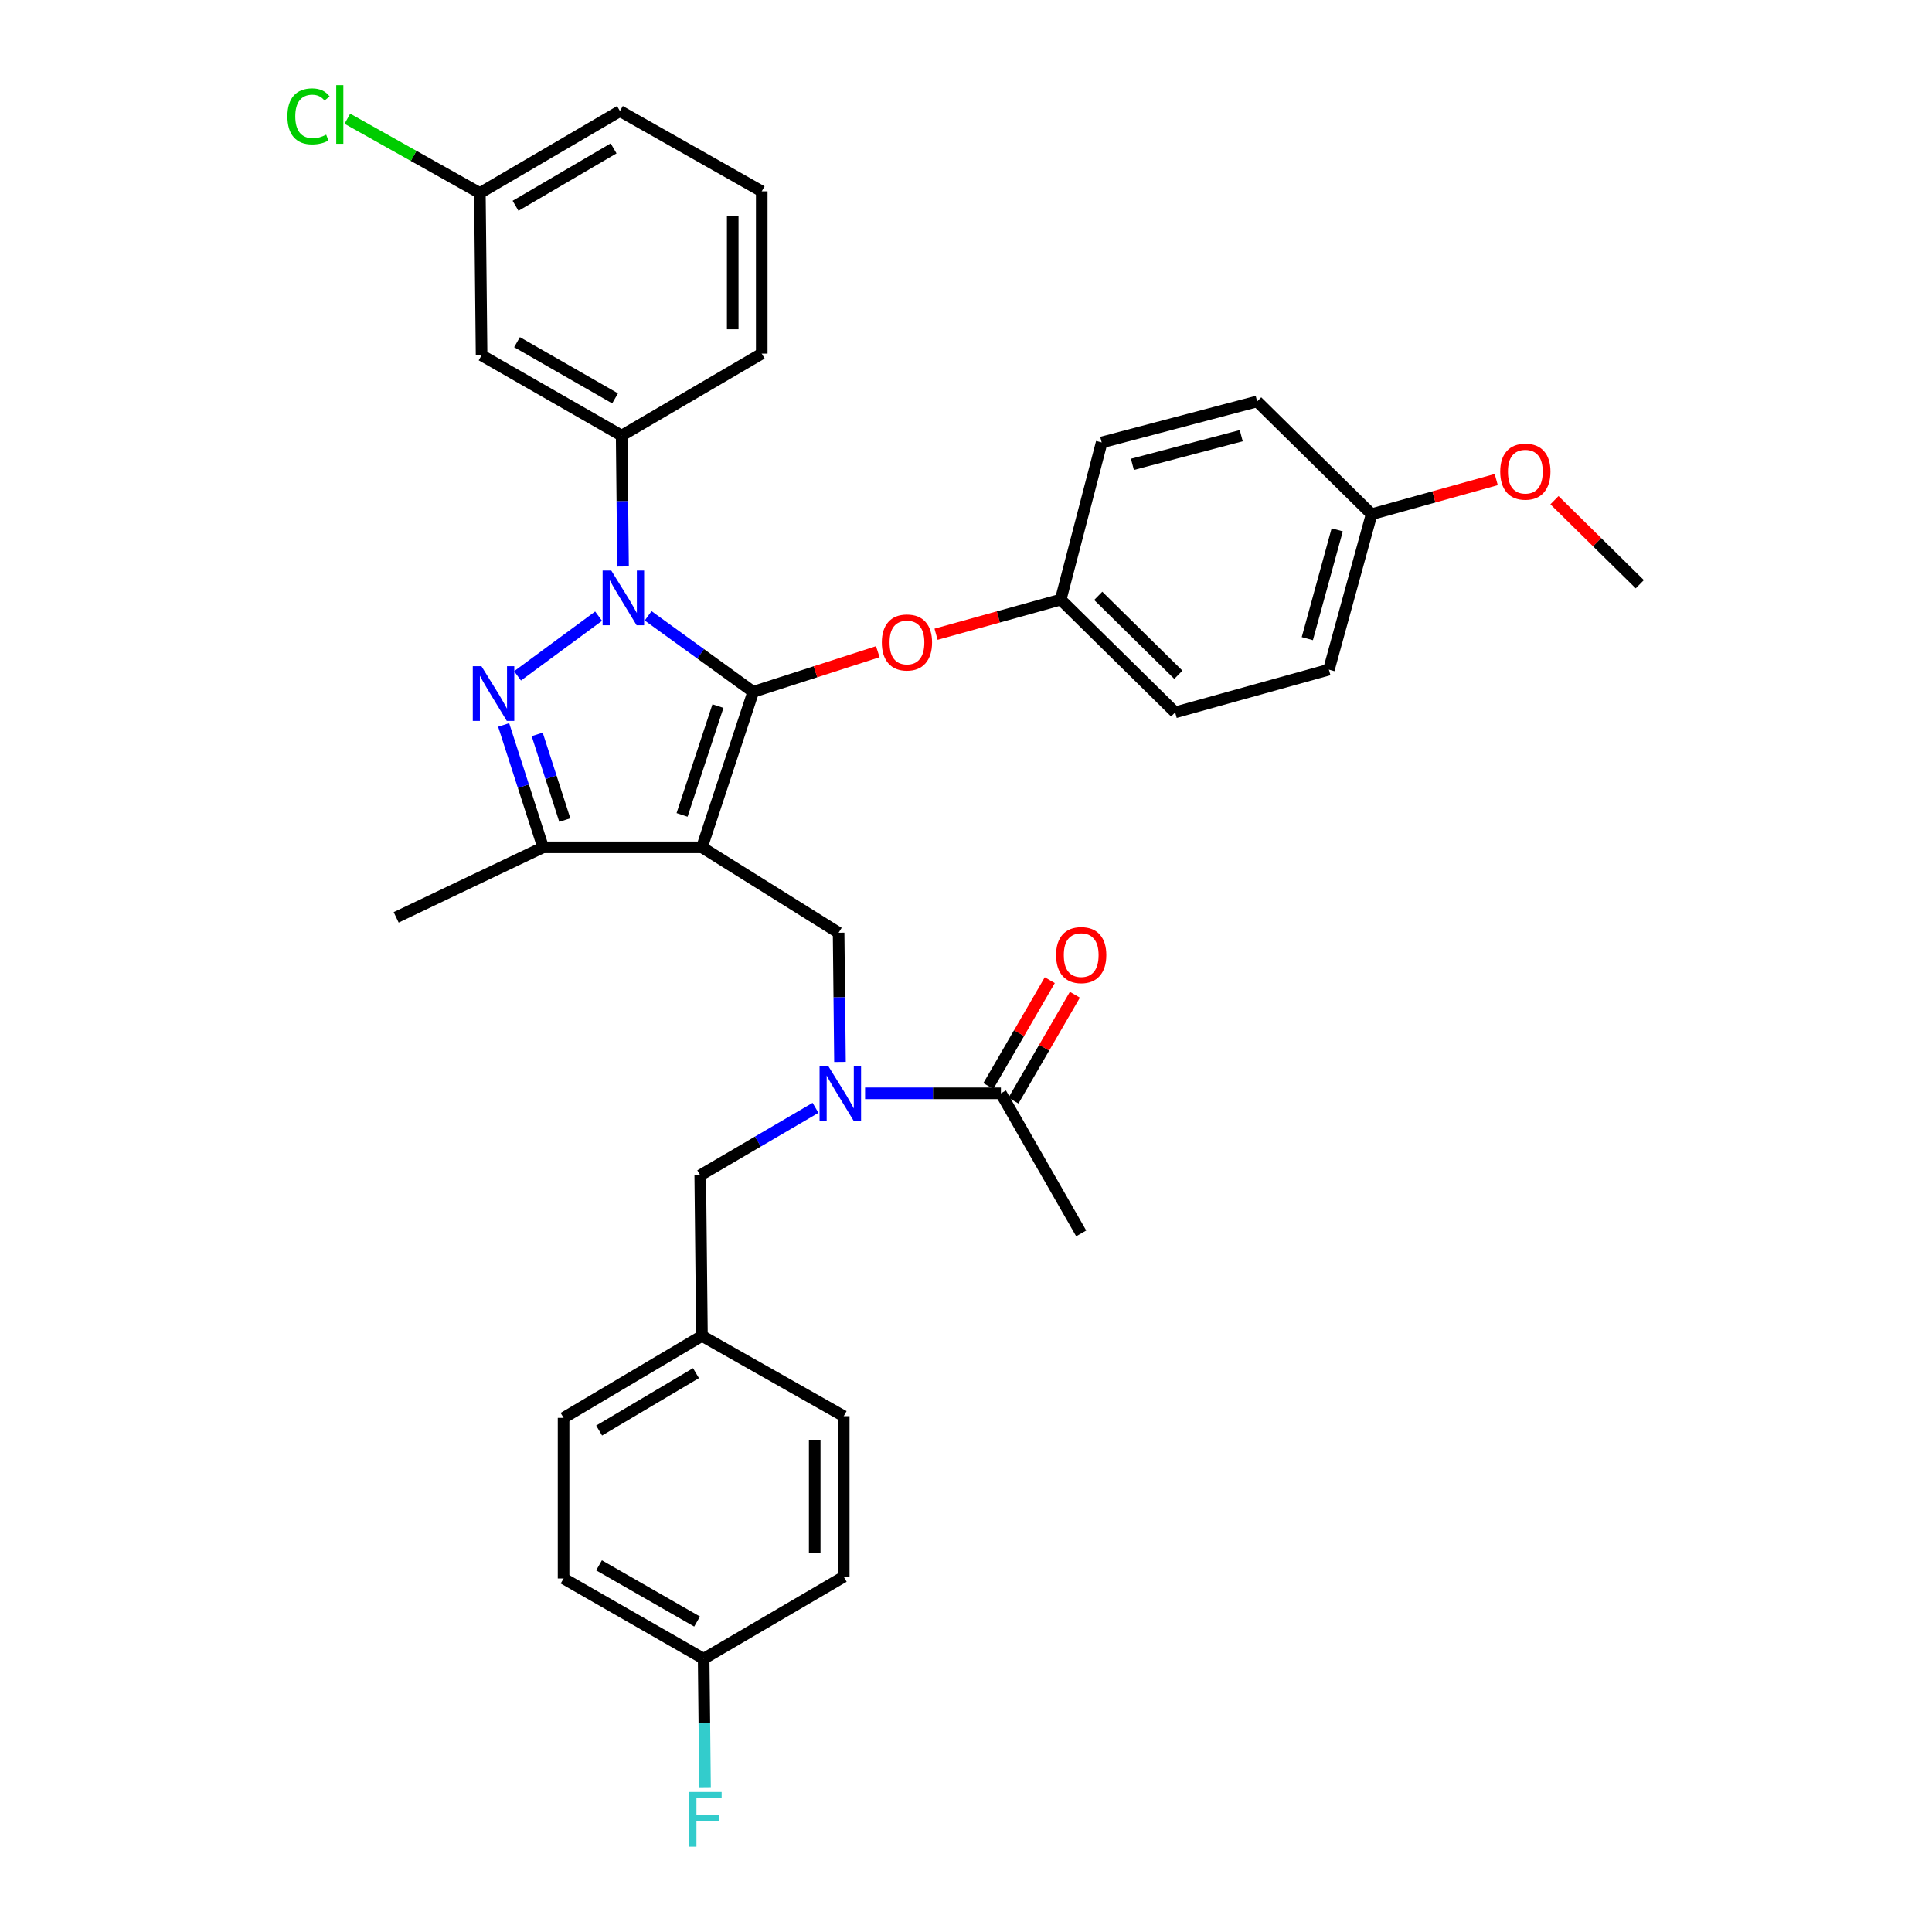 <?xml version='1.0' encoding='iso-8859-1'?>
<svg version='1.1' baseProfile='full'
              xmlns='http://www.w3.org/2000/svg'
                      xmlns:rdkit='http://www.rdkit.org/xml'
                      xmlns:xlink='http://www.w3.org/1999/xlink'
                  xml:space='preserve'
width='1000px' height='1000px' viewBox='0 0 1000 1000'>
<!-- END OF HEADER -->
<rect style='opacity:1.0;fill:#FFFFFF;stroke:none' width='1000' height='1000' x='0' y='0'> </rect>
<path class='bond-0' d='M 434.063,482.777 L 363.328,438.567' style='fill:none;fill-rule:evenodd;stroke:#000000;stroke-width:6px;stroke-linecap:butt;stroke-linejoin:miter;stroke-opacity:1' />
<path class='bond-1' d='M 434.063,482.777 L 434.419,516.219' style='fill:none;fill-rule:evenodd;stroke:#000000;stroke-width:6px;stroke-linecap:butt;stroke-linejoin:miter;stroke-opacity:1' />
<path class='bond-1' d='M 434.419,516.219 L 434.775,549.66' style='fill:none;fill-rule:evenodd;stroke:#0000FF;stroke-width:6px;stroke-linecap:butt;stroke-linejoin:miter;stroke-opacity:1' />
<path class='bond-2' d='M 559.625,638.403 L 518.068,565.898' style='fill:none;fill-rule:evenodd;stroke:#000000;stroke-width:6px;stroke-linecap:butt;stroke-linejoin:miter;stroke-opacity:1' />
<path class='bond-3' d='M 447.765,565.898 L 482.917,565.898' style='fill:none;fill-rule:evenodd;stroke:#0000FF;stroke-width:6px;stroke-linecap:butt;stroke-linejoin:miter;stroke-opacity:1' />
<path class='bond-3' d='M 482.917,565.898 L 518.068,565.898' style='fill:none;fill-rule:evenodd;stroke:#000000;stroke-width:6px;stroke-linecap:butt;stroke-linejoin:miter;stroke-opacity:1' />
<path class='bond-4' d='M 422.107,573.415 L 392.275,590.877' style='fill:none;fill-rule:evenodd;stroke:#0000FF;stroke-width:6px;stroke-linecap:butt;stroke-linejoin:miter;stroke-opacity:1' />
<path class='bond-4' d='M 392.275,590.877 L 362.443,608.339' style='fill:none;fill-rule:evenodd;stroke:#000000;stroke-width:6px;stroke-linecap:butt;stroke-linejoin:miter;stroke-opacity:1' />
<path class='bond-5' d='M 524.566,569.668 L 540.462,542.269' style='fill:none;fill-rule:evenodd;stroke:#000000;stroke-width:6px;stroke-linecap:butt;stroke-linejoin:miter;stroke-opacity:1' />
<path class='bond-5' d='M 540.462,542.269 L 556.358,514.87' style='fill:none;fill-rule:evenodd;stroke:#FF0000;stroke-width:6px;stroke-linecap:butt;stroke-linejoin:miter;stroke-opacity:1' />
<path class='bond-5' d='M 511.571,562.129 L 527.467,534.73' style='fill:none;fill-rule:evenodd;stroke:#000000;stroke-width:6px;stroke-linecap:butt;stroke-linejoin:miter;stroke-opacity:1' />
<path class='bond-5' d='M 527.467,534.73 L 543.363,507.331' style='fill:none;fill-rule:evenodd;stroke:#FF0000;stroke-width:6px;stroke-linecap:butt;stroke-linejoin:miter;stroke-opacity:1' />
<path class='bond-6' d='M 335.47,318.747 L 362.661,338.424' style='fill:none;fill-rule:evenodd;stroke:#0000FF;stroke-width:6px;stroke-linecap:butt;stroke-linejoin:miter;stroke-opacity:1' />
<path class='bond-6' d='M 362.661,338.424 L 389.852,358.1' style='fill:none;fill-rule:evenodd;stroke:#000000;stroke-width:6px;stroke-linecap:butt;stroke-linejoin:miter;stroke-opacity:1' />
<path class='bond-7' d='M 309.829,318.924 L 267.88,349.829' style='fill:none;fill-rule:evenodd;stroke:#0000FF;stroke-width:6px;stroke-linecap:butt;stroke-linejoin:miter;stroke-opacity:1' />
<path class='bond-8' d='M 322.485,293.214 L 322.128,259.342' style='fill:none;fill-rule:evenodd;stroke:#0000FF;stroke-width:6px;stroke-linecap:butt;stroke-linejoin:miter;stroke-opacity:1' />
<path class='bond-8' d='M 322.128,259.342 L 321.771,225.469' style='fill:none;fill-rule:evenodd;stroke:#000000;stroke-width:6px;stroke-linecap:butt;stroke-linejoin:miter;stroke-opacity:1' />
<path class='bond-9' d='M 389.852,358.1 L 422.098,347.711' style='fill:none;fill-rule:evenodd;stroke:#000000;stroke-width:6px;stroke-linecap:butt;stroke-linejoin:miter;stroke-opacity:1' />
<path class='bond-9' d='M 422.098,347.711 L 454.344,337.322' style='fill:none;fill-rule:evenodd;stroke:#FF0000;stroke-width:6px;stroke-linecap:butt;stroke-linejoin:miter;stroke-opacity:1' />
<path class='bond-10' d='M 389.852,358.1 L 363.328,438.567' style='fill:none;fill-rule:evenodd;stroke:#000000;stroke-width:6px;stroke-linecap:butt;stroke-linejoin:miter;stroke-opacity:1' />
<path class='bond-10' d='M 371.605,365.467 L 353.038,421.794' style='fill:none;fill-rule:evenodd;stroke:#000000;stroke-width:6px;stroke-linecap:butt;stroke-linejoin:miter;stroke-opacity:1' />
<path class='bond-11' d='M 363.328,438.567 L 281.1,438.567' style='fill:none;fill-rule:evenodd;stroke:#000000;stroke-width:6px;stroke-linecap:butt;stroke-linejoin:miter;stroke-opacity:1' />
<path class='bond-12' d='M 281.1,438.567 L 205.056,474.823' style='fill:none;fill-rule:evenodd;stroke:#000000;stroke-width:6px;stroke-linecap:butt;stroke-linejoin:miter;stroke-opacity:1' />
<path class='bond-13' d='M 281.1,438.567 L 270.894,406.901' style='fill:none;fill-rule:evenodd;stroke:#000000;stroke-width:6px;stroke-linecap:butt;stroke-linejoin:miter;stroke-opacity:1' />
<path class='bond-13' d='M 270.894,406.901 L 260.689,375.235' style='fill:none;fill-rule:evenodd;stroke:#0000FF;stroke-width:6px;stroke-linecap:butt;stroke-linejoin:miter;stroke-opacity:1' />
<path class='bond-13' d='M 292.337,424.459 L 285.193,402.293' style='fill:none;fill-rule:evenodd;stroke:#000000;stroke-width:6px;stroke-linecap:butt;stroke-linejoin:miter;stroke-opacity:1' />
<path class='bond-13' d='M 285.193,402.293 L 278.05,380.127' style='fill:none;fill-rule:evenodd;stroke:#0000FF;stroke-width:6px;stroke-linecap:butt;stroke-linejoin:miter;stroke-opacity:1' />
<path class='bond-14' d='M 291.708,817.014 L 364.212,858.57' style='fill:none;fill-rule:evenodd;stroke:#000000;stroke-width:6px;stroke-linecap:butt;stroke-linejoin:miter;stroke-opacity:1' />
<path class='bond-14' d='M 310.054,810.213 L 360.807,839.303' style='fill:none;fill-rule:evenodd;stroke:#000000;stroke-width:6px;stroke-linecap:butt;stroke-linejoin:miter;stroke-opacity:1' />
<path class='bond-15' d='M 291.708,817.014 L 291.708,733.893' style='fill:none;fill-rule:evenodd;stroke:#000000;stroke-width:6px;stroke-linecap:butt;stroke-linejoin:miter;stroke-opacity:1' />
<path class='bond-16' d='M 364.212,858.57 L 436.717,816.129' style='fill:none;fill-rule:evenodd;stroke:#000000;stroke-width:6px;stroke-linecap:butt;stroke-linejoin:miter;stroke-opacity:1' />
<path class='bond-17' d='M 364.212,858.57 L 364.568,892.008' style='fill:none;fill-rule:evenodd;stroke:#000000;stroke-width:6px;stroke-linecap:butt;stroke-linejoin:miter;stroke-opacity:1' />
<path class='bond-17' d='M 364.568,892.008 L 364.924,925.445' style='fill:none;fill-rule:evenodd;stroke:#33CCCC;stroke-width:6px;stroke-linecap:butt;stroke-linejoin:miter;stroke-opacity:1' />
<path class='bond-18' d='M 436.717,816.129 L 436.717,733.008' style='fill:none;fill-rule:evenodd;stroke:#000000;stroke-width:6px;stroke-linecap:butt;stroke-linejoin:miter;stroke-opacity:1' />
<path class='bond-18' d='M 421.693,803.661 L 421.693,745.476' style='fill:none;fill-rule:evenodd;stroke:#000000;stroke-width:6px;stroke-linecap:butt;stroke-linejoin:miter;stroke-opacity:1' />
<path class='bond-19' d='M 436.717,733.008 L 363.328,691.452' style='fill:none;fill-rule:evenodd;stroke:#000000;stroke-width:6px;stroke-linecap:butt;stroke-linejoin:miter;stroke-opacity:1' />
<path class='bond-20' d='M 484.499,328.277 L 516.758,319.318' style='fill:none;fill-rule:evenodd;stroke:#FF0000;stroke-width:6px;stroke-linecap:butt;stroke-linejoin:miter;stroke-opacity:1' />
<path class='bond-20' d='M 516.758,319.318 L 549.016,310.359' style='fill:none;fill-rule:evenodd;stroke:#000000;stroke-width:6px;stroke-linecap:butt;stroke-linejoin:miter;stroke-opacity:1' />
<path class='bond-21' d='M 687.832,346.607 L 709.942,266.149' style='fill:none;fill-rule:evenodd;stroke:#000000;stroke-width:6px;stroke-linecap:butt;stroke-linejoin:miter;stroke-opacity:1' />
<path class='bond-21' d='M 676.662,330.558 L 692.139,274.237' style='fill:none;fill-rule:evenodd;stroke:#000000;stroke-width:6px;stroke-linecap:butt;stroke-linejoin:miter;stroke-opacity:1' />
<path class='bond-22' d='M 687.832,346.607 L 608.259,368.717' style='fill:none;fill-rule:evenodd;stroke:#000000;stroke-width:6px;stroke-linecap:butt;stroke-linejoin:miter;stroke-opacity:1' />
<path class='bond-23' d='M 709.942,266.149 L 650.7,207.791' style='fill:none;fill-rule:evenodd;stroke:#000000;stroke-width:6px;stroke-linecap:butt;stroke-linejoin:miter;stroke-opacity:1' />
<path class='bond-24' d='M 709.942,266.149 L 742.196,257.187' style='fill:none;fill-rule:evenodd;stroke:#000000;stroke-width:6px;stroke-linecap:butt;stroke-linejoin:miter;stroke-opacity:1' />
<path class='bond-24' d='M 742.196,257.187 L 774.451,248.225' style='fill:none;fill-rule:evenodd;stroke:#FF0000;stroke-width:6px;stroke-linecap:butt;stroke-linejoin:miter;stroke-opacity:1' />
<path class='bond-25' d='M 650.7,207.791 L 570.233,229.008' style='fill:none;fill-rule:evenodd;stroke:#000000;stroke-width:6px;stroke-linecap:butt;stroke-linejoin:miter;stroke-opacity:1' />
<path class='bond-25' d='M 642.46,225.501 L 586.133,240.352' style='fill:none;fill-rule:evenodd;stroke:#000000;stroke-width:6px;stroke-linecap:butt;stroke-linejoin:miter;stroke-opacity:1' />
<path class='bond-26' d='M 321.771,225.469 L 249.267,183.913' style='fill:none;fill-rule:evenodd;stroke:#000000;stroke-width:6px;stroke-linecap:butt;stroke-linejoin:miter;stroke-opacity:1' />
<path class='bond-26' d='M 318.366,206.201 L 267.613,177.112' style='fill:none;fill-rule:evenodd;stroke:#000000;stroke-width:6px;stroke-linecap:butt;stroke-linejoin:miter;stroke-opacity:1' />
<path class='bond-27' d='M 321.771,225.469 L 394.276,183.028' style='fill:none;fill-rule:evenodd;stroke:#000000;stroke-width:6px;stroke-linecap:butt;stroke-linejoin:miter;stroke-opacity:1' />
<path class='bond-28' d='M 249.267,183.913 L 248.382,99.915' style='fill:none;fill-rule:evenodd;stroke:#000000;stroke-width:6px;stroke-linecap:butt;stroke-linejoin:miter;stroke-opacity:1' />
<path class='bond-29' d='M 248.382,99.915 L 320.887,57.474' style='fill:none;fill-rule:evenodd;stroke:#000000;stroke-width:6px;stroke-linecap:butt;stroke-linejoin:miter;stroke-opacity:1' />
<path class='bond-29' d='M 266.847,106.515 L 317.6,76.806' style='fill:none;fill-rule:evenodd;stroke:#000000;stroke-width:6px;stroke-linecap:butt;stroke-linejoin:miter;stroke-opacity:1' />
<path class='bond-30' d='M 248.382,99.915 L 214.089,80.679' style='fill:none;fill-rule:evenodd;stroke:#000000;stroke-width:6px;stroke-linecap:butt;stroke-linejoin:miter;stroke-opacity:1' />
<path class='bond-30' d='M 214.089,80.679 L 179.796,61.442' style='fill:none;fill-rule:evenodd;stroke:#00CC00;stroke-width:6px;stroke-linecap:butt;stroke-linejoin:miter;stroke-opacity:1' />
<path class='bond-31' d='M 394.276,183.028 L 394.276,99.031' style='fill:none;fill-rule:evenodd;stroke:#000000;stroke-width:6px;stroke-linecap:butt;stroke-linejoin:miter;stroke-opacity:1' />
<path class='bond-31' d='M 379.252,170.428 L 379.252,111.63' style='fill:none;fill-rule:evenodd;stroke:#000000;stroke-width:6px;stroke-linecap:butt;stroke-linejoin:miter;stroke-opacity:1' />
<path class='bond-32' d='M 394.276,99.031 L 320.887,57.474' style='fill:none;fill-rule:evenodd;stroke:#000000;stroke-width:6px;stroke-linecap:butt;stroke-linejoin:miter;stroke-opacity:1' />
<path class='bond-33' d='M 570.233,229.008 L 549.016,310.359' style='fill:none;fill-rule:evenodd;stroke:#000000;stroke-width:6px;stroke-linecap:butt;stroke-linejoin:miter;stroke-opacity:1' />
<path class='bond-34' d='M 549.016,310.359 L 608.259,368.717' style='fill:none;fill-rule:evenodd;stroke:#000000;stroke-width:6px;stroke-linecap:butt;stroke-linejoin:miter;stroke-opacity:1' />
<path class='bond-34' d='M 568.446,308.41 L 609.915,349.26' style='fill:none;fill-rule:evenodd;stroke:#000000;stroke-width:6px;stroke-linecap:butt;stroke-linejoin:miter;stroke-opacity:1' />
<path class='bond-35' d='M 804.594,258.893 L 826.676,280.645' style='fill:none;fill-rule:evenodd;stroke:#FF0000;stroke-width:6px;stroke-linecap:butt;stroke-linejoin:miter;stroke-opacity:1' />
<path class='bond-35' d='M 826.676,280.645 L 848.758,302.397' style='fill:none;fill-rule:evenodd;stroke:#000000;stroke-width:6px;stroke-linecap:butt;stroke-linejoin:miter;stroke-opacity:1' />
<path class='bond-36' d='M 363.328,691.452 L 291.708,733.893' style='fill:none;fill-rule:evenodd;stroke:#000000;stroke-width:6px;stroke-linecap:butt;stroke-linejoin:miter;stroke-opacity:1' />
<path class='bond-36' d='M 360.244,710.743 L 310.11,740.451' style='fill:none;fill-rule:evenodd;stroke:#000000;stroke-width:6px;stroke-linecap:butt;stroke-linejoin:miter;stroke-opacity:1' />
<path class='bond-37' d='M 363.328,691.452 L 362.443,608.339' style='fill:none;fill-rule:evenodd;stroke:#000000;stroke-width:6px;stroke-linecap:butt;stroke-linejoin:miter;stroke-opacity:1' />
<path  class='atom-2' d='M 428.687 551.738
L 437.967 566.738
Q 438.887 568.218, 440.367 570.898
Q 441.847 573.578, 441.927 573.738
L 441.927 551.738
L 445.687 551.738
L 445.687 580.058
L 441.807 580.058
L 431.847 563.658
Q 430.687 561.738, 429.447 559.538
Q 428.247 557.338, 427.887 556.658
L 427.887 580.058
L 424.207 580.058
L 424.207 551.738
L 428.687 551.738
' fill='#0000FF'/>
<path  class='atom-4' d='M 546.625 494.35
Q 546.625 487.55, 549.985 483.75
Q 553.345 479.95, 559.625 479.95
Q 565.905 479.95, 569.265 483.75
Q 572.625 487.55, 572.625 494.35
Q 572.625 501.23, 569.225 505.15
Q 565.825 509.03, 559.625 509.03
Q 553.385 509.03, 549.985 505.15
Q 546.625 501.27, 546.625 494.35
M 559.625 505.83
Q 563.945 505.83, 566.265 502.95
Q 568.625 500.03, 568.625 494.35
Q 568.625 488.79, 566.265 485.99
Q 563.945 483.15, 559.625 483.15
Q 555.305 483.15, 552.945 485.95
Q 550.625 488.75, 550.625 494.35
Q 550.625 500.07, 552.945 502.95
Q 555.305 505.83, 559.625 505.83
' fill='#FF0000'/>
<path  class='atom-5' d='M 316.396 295.315
L 325.676 310.315
Q 326.596 311.795, 328.076 314.475
Q 329.556 317.155, 329.636 317.315
L 329.636 295.315
L 333.396 295.315
L 333.396 323.635
L 329.516 323.635
L 319.556 307.235
Q 318.396 305.315, 317.156 303.115
Q 315.956 300.915, 315.596 300.235
L 315.596 323.635
L 311.916 323.635
L 311.916 295.315
L 316.396 295.315
' fill='#0000FF'/>
<path  class='atom-9' d='M 249.192 344.825
L 258.472 359.825
Q 259.392 361.305, 260.872 363.985
Q 262.352 366.665, 262.432 366.825
L 262.432 344.825
L 266.192 344.825
L 266.192 373.145
L 262.312 373.145
L 252.352 356.745
Q 251.192 354.825, 249.952 352.625
Q 248.752 350.425, 248.392 349.745
L 248.392 373.145
L 244.712 373.145
L 244.712 344.825
L 249.192 344.825
' fill='#0000FF'/>
<path  class='atom-14' d='M 456.434 332.54
Q 456.434 325.74, 459.794 321.94
Q 463.154 318.14, 469.434 318.14
Q 475.714 318.14, 479.074 321.94
Q 482.434 325.74, 482.434 332.54
Q 482.434 339.42, 479.034 343.34
Q 475.634 347.22, 469.434 347.22
Q 463.194 347.22, 459.794 343.34
Q 456.434 339.46, 456.434 332.54
M 469.434 344.02
Q 473.754 344.02, 476.074 341.14
Q 478.434 338.22, 478.434 332.54
Q 478.434 326.98, 476.074 324.18
Q 473.754 321.34, 469.434 321.34
Q 465.114 321.34, 462.754 324.14
Q 460.434 326.94, 460.434 332.54
Q 460.434 338.26, 462.754 341.14
Q 465.114 344.02, 469.434 344.02
' fill='#FF0000'/>
<path  class='atom-25' d='M 148.758 60.224
Q 148.758 53.184, 152.038 49.504
Q 155.358 45.784, 161.638 45.784
Q 167.478 45.784, 170.598 49.904
L 167.958 52.064
Q 165.678 49.064, 161.638 49.064
Q 157.358 49.064, 155.078 51.944
Q 152.838 54.784, 152.838 60.224
Q 152.838 65.824, 155.158 68.704
Q 157.518 71.584, 162.078 71.584
Q 165.198 71.584, 168.838 69.704
L 169.958 72.704
Q 168.478 73.664, 166.238 74.224
Q 163.998 74.784, 161.518 74.784
Q 155.358 74.784, 152.038 71.024
Q 148.758 67.264, 148.758 60.224
' fill='#00CC00'/>
<path  class='atom-25' d='M 174.038 44.064
L 177.718 44.064
L 177.718 74.424
L 174.038 74.424
L 174.038 44.064
' fill='#00CC00'/>
<path  class='atom-29' d='M 776.515 244.119
Q 776.515 237.319, 779.875 233.519
Q 783.235 229.719, 789.515 229.719
Q 795.795 229.719, 799.155 233.519
Q 802.515 237.319, 802.515 244.119
Q 802.515 250.999, 799.115 254.919
Q 795.715 258.799, 789.515 258.799
Q 783.275 258.799, 779.875 254.919
Q 776.515 251.039, 776.515 244.119
M 789.515 255.599
Q 793.835 255.599, 796.155 252.719
Q 798.515 249.799, 798.515 244.119
Q 798.515 238.559, 796.155 235.759
Q 793.835 232.919, 789.515 232.919
Q 785.195 232.919, 782.835 235.719
Q 780.515 238.519, 780.515 244.119
Q 780.515 249.839, 782.835 252.719
Q 785.195 255.599, 789.515 255.599
' fill='#FF0000'/>
<path  class='atom-34' d='M 356.677 927.523
L 373.517 927.523
L 373.517 930.763
L 360.477 930.763
L 360.477 939.363
L 372.077 939.363
L 372.077 942.643
L 360.477 942.643
L 360.477 955.843
L 356.677 955.843
L 356.677 927.523
' fill='#33CCCC'/>
</svg>
